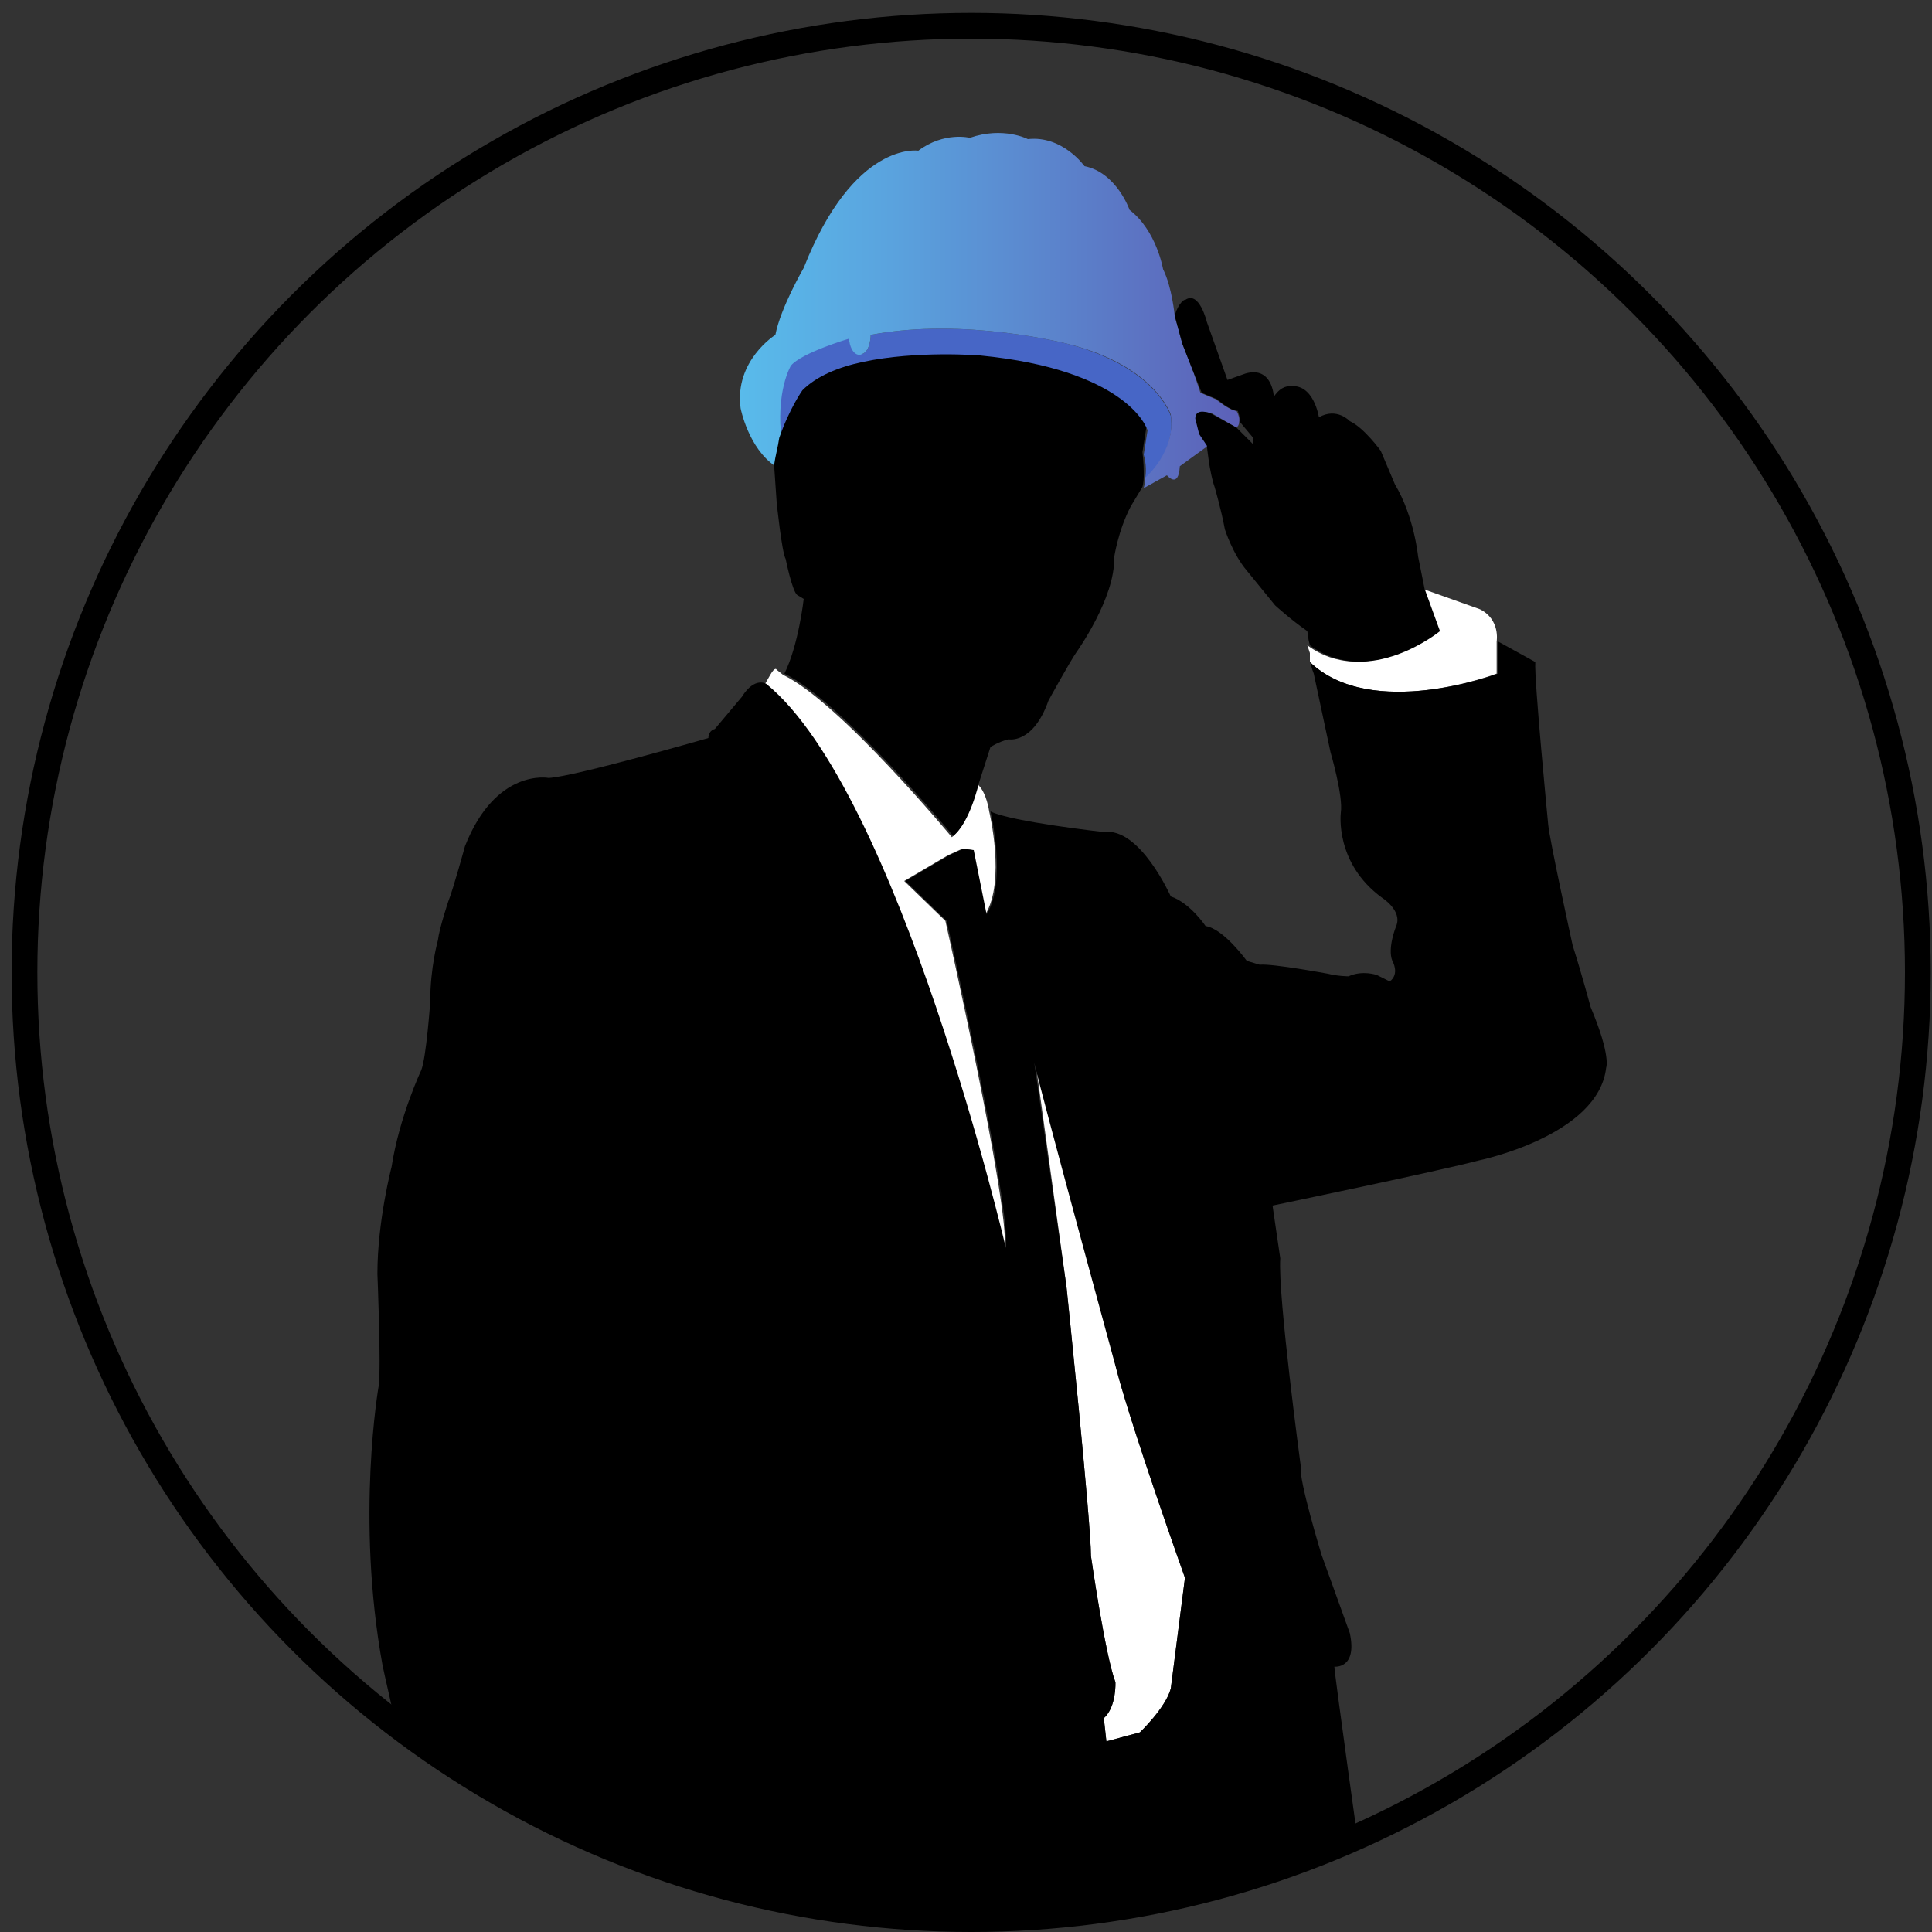 <?xml version="1.0" encoding="utf-8"?>
<!-- Generator: Adobe Illustrator 27.0.1, SVG Export Plug-In . SVG Version: 6.00 Build 0)  -->
<svg version="1.1" id="Layer_1" xmlns="http://www.w3.org/2000/svg" xmlns:xlink="http://www.w3.org/1999/xlink" x="0px" y="0px"
	 viewBox="0 0 150 150" style="enable-background:new 0 0 150 150;" xml:space="preserve">
<rect x="0" y="0" width="150" height="150" fill="#333333" stroke="none"/>
<style type="text/css">
	.st0{clip-path:url(#SVGID_00000085935064600102959390000005463406231667287737_);}
	.st1{fill:#FFFFFF;}
	.st2{fill:#4766C6;}
	.st3{fill:url(#SVGID_00000152260604751784476160000012942906777315272576_);}
</style>
<g>
	<defs>
		<circle id="SVGID_1_" cx="75.4" cy="75.5" r="73.5"/>
	</defs>
	<clipPath id="SVGID_00000145742001970452659040000015313297781346353320_">
		<use xlink:href="#SVGID_1_"  style="overflow:visible;"/>
	</clipPath>
	<g id="XMLID_9_" style="clip-path:url(#SVGID_00000145742001970452659040000015313297781346353320_);">
		<path class="st1" d="M101.7,50.7c0,0,0,0.2,0,0.7l0,0c4.8,4.6,14.5,0.9,14.5,0.9v-2.5c0,0,0.3-1.7-1.3-2.5l-4.5-1.6l1.2,3.3
			c0,0-5.5,4.5-10.1,1.1L101.7,50.7z"/>
		<path class="st1" d="M59.8,52.4l-0.4,0.7c10.3,8.4,18.6,43.8,18.6,43.8c0.4-3.3-4.6-25.4-4.6-25.4l-3.2-3.1l3.4-2l1.1-0.5l0.8,0.1
			l1,5c1.6-2.6,0.3-8,0.3-8s-0.2-1.5-0.9-2.1c0,0-0.7,3.1-2,4.1c0,0-8.7-10.5-13.1-12.6L60.3,52C60.3,52,60.2,51.7,59.8,52.4z"/>
		<path class="st1" d="M80.4,82.5l2.4,17.4c0,0,1.9,18.2,1.9,20.9c0,0,1.1,7.7,1.9,9.8c0,0,0.1,1.9-0.9,2.8l0.2,1.8l2.6-0.7
			c0,0,2-1.9,2.4-3.4l1.1-8.6c0,0-4-11.2-5.3-16.1C86.8,106.3,80.8,84.4,80.4,82.5z"/>
		<path class="st1" d="M36.3,164.4c0,0,0.3,1,1.1,1.2c0,0,3,0.8,3.7,0.8l13.3-5.1c0,0,0.5,0.1,0.1-0.9l-0.4-1.1c0,0-2.3-0.5-9.9,1.7
			l-5.7,1.8C38.4,162.8,37,162.9,36.3,164.4z"/>
		<path class="st2" d="M67.1,28.3c4.2-0.9,9.1-0.5,9.1-0.5c11.2,1.1,12.9,5.6,12.9,5.6l-0.3,1.9c0.2,0.7,0.2,1.4,0.1,1.9l0,0
			c0,0,2.4-2,2-4.9c0,0-1.1-3.8-8-5.6c0,0-8-2.1-15.3-0.7c0,0,0,1.3-0.7,1.5c0,0,0,0,0,0L67.1,28.3z"/>
		<path class="st2" d="M66.9,27.4c-0.1,0-0.8,0.2-1-1.2c0,0-3.7,1.2-4.5,2.1c0,0-1.3,2-0.7,5.8c0.7-2.3,1.8-3.7,1.8-3.7
			c1.1-1.1,2.8-1.8,4.7-2.2L66.9,27.4z"/>
		
			<linearGradient id="SVGID_00000013874000384265578080000009469927913618625470_" gradientUnits="userSpaceOnUse" x1="57.392" y1="127.925" x2="96.189" y2="127.925" gradientTransform="matrix(1 0 0 -1 0 152)">
			<stop  offset="0" style="stop-color:#59BBEB"/>
			<stop  offset="0.303" style="stop-color:#5AA3DE"/>
			<stop  offset="0.941" style="stop-color:#5C66BB"/>
			<stop  offset="1" style="stop-color:#5C60B8"/>
		</linearGradient>
		<path style="fill:url(#SVGID_00000013874000384265578080000009469927913618625470_);" d="M90.9,32.2c0.4,2.9-2,4.9-2,4.9l0,0
			c0,0.5-0.1,0.8-0.1,0.8l1.8-1c0,0,0.9,1.1,1-0.7l2.2-1.6l-0.6-0.9l-0.3-1.2c0-0.8,1.2-0.4,1.2-0.4l1.9,1.1
			c0.1-0.1,0.2-0.2,0.2-0.4c0.1-0.4-0.2-0.9-0.2-0.9c-0.5,0-1.6-0.9-1.6-0.9l-1.2-0.5L92.7,29l-0.9-2.3l-0.6-2.2
			c0,0-0.2-2.2-0.9-3.6c0,0-0.5-3-2.6-4.6c0,0-1-2.9-3.5-3.4c0,0-1.7-2.4-4.4-2.1c0,0-1.9-1-4.5-0.1c0,0-2-0.5-4,1
			c0,0-5-0.8-8.9,9.1c0,0-1.8,3.1-2.2,5.2c0,0-3.2,2-2.7,5.7c0,0,0.6,3.1,2.7,4.5c0.1-0.7,0.3-1.4,0.5-2c-0.5-3.8,0.7-5.8,0.7-5.8
			c0.8-1,4.5-2.1,4.5-2.1c0.2,1.4,0.9,1.3,1,1.2c0,0,0,0,0,0c0.7-0.2,0.7-1.5,0.7-1.5c7.3-1.4,15.3,0.7,15.3,0.7
			C89.7,28.4,90.9,32.2,90.9,32.2z"/>
		<path d="M91.2,24.5l0.6,2.2l0.9,2.3l0.6,1.5l1.2,0.5c0,0,1,0.9,1.6,0.9c0,0,0.2,0.5,0.2,0.9h0l1,1.2v0.5L96,33.2L94,32.1
			c0,0-1.2-0.5-1.2,0.4l0.3,1.2l0.6,0.9c0,0,0.2,2.1,0.6,3.2c0,0,0.5,1.7,0.8,3.3c0,0,0.6,1.9,1.7,3.2L99,47c0,0,1.2,1.1,2.5,2
			l0.1,0.7l0.1,0.4c4.6,3.4,10.1-1.1,10.1-1.1l-1.2-3.3l-0.5-2.5c0,0-0.3-3.1-1.8-5.6l-1.1-2.6c0,0-1.3-1.8-2.4-2.3
			c0,0-1-1.1-2.4-0.3c0,0-0.4-2.7-2.3-2.4c0,0-0.6-0.1-1.2,0.8c0,0-0.1-2.4-2.2-1.8l-1.4,0.5l-1.6-4.5c0,0-0.6-2.5-1.7-1.7
			C92,23.2,91.5,23.5,91.2,24.5z"/>
		<path d="M60.1,36.1l0.2,2.9c0,0,0.4,3.9,0.7,4.4c0,0,0.5,2.5,0.9,2.8l0.5,0.3c0,0-0.4,3.6-1.5,5.8c4.4,2.1,13.1,12.6,13.1,12.6
			c1.3-1,2-4.1,2-4.1l0.9-2.8c0,0,0.6-0.4,1.4-0.6c0,0,1.9,0.4,3.1-3c0,0,1.7-3.1,2.2-3.8c0,0,3-4.2,2.9-7.3c0,0,0.3-2.1,1.3-4
			l0.9-1.5c0,0,0.1-0.3,0.1-0.8c0-0.5,0-1.1-0.1-1.9l0.3-1.9c0,0-1.6-4.5-12.9-5.6c0,0-4.9-0.4-9.1,0.5c-1.9,0.4-3.6,1.1-4.7,2.2
			c0,0-1,1.4-1.8,3.7C60.4,34.7,60.2,35.4,60.1,36.1z"/>
		<path d="M82.8,99.9c0,0,1.9,18.2,1.9,20.9c0,0,1.1,7.7,1.9,9.8c0,0,0.1,1.9-0.9,2.8l0.2,1.8l2.6-0.7c0,0,2-1.9,2.4-3.4l1.1-8.6
			c0,0-4-11.2-5.3-16.1c0,0-6-22-6.4-23.9L82.8,99.9z M80.4,82.3C80.4,82.4,80.4,82.4,80.4,82.3L80.4,82.3z M101.7,51.4L101.7,51.4
			c4.8,4.6,14.6,0.9,14.6,0.9v-2.5l2.9,1.6c-0.1,1.3,1,12.6,1,12.6c0.1,1.2,1.9,9.4,1.9,9.4c0.7,2.2,1.4,4.8,1.4,4.8
			c1.6,3.8,1.2,4.7,1.2,4.7c-0.6,5.3-9.9,7.2-9.9,7.2c-3,0.8-16,3.5-16,3.5l0.6,4.1c-0.2,2.9,1.6,16.2,1.6,16.2
			c-0.2,0.9,1.6,6.8,1.6,6.8l2.2,6.1c0.6,2.8-1.2,2.6-1.2,2.6c0,0.5,2.1,15.5,2.1,15.5c1.4,5.8,2.2,12.4,2.2,12.4
			c0.4,3.6-1.7,2.9-1.7,2.9c-1.5-0.9-3.6-3.2-3.6-3.2c-1.2-1.3-5.3-1.8-5.3-1.8l0.4,7.8c0.4,6.7,0.4,23.2,0.4,23.2
			c-0.4,4.1-0.5,18.7-0.5,18.7c0.4,8.1,0.4,15.1,0.4,15.1c0,0.4-2.6,24.8-2.6,24.8c-0.2,1.5,0.5,16.1,0.5,16.1
			c0.3,3.2-0.6,3.9-0.6,3.9l-1.1,1.2l1.7,2.9c1,1.6,0.7,2.3,0.7,2.3l3.5,3.7c2.5,2.1,13.4,6.2,13.4,6.2c3.2,1.2,3,3.1,3,3.1
			c0.1,2.9-3.1,4.1-3.1,4.1c-11.2,0.9-18.5-3.2-18.5-3.2c-3.3-2.1-8-3.4-8-3.4l-0.2,1.3l-8.2-0.8c-3.3-1.1-2.5-3.3-2.5-3.3
			c0-1,0.5-2.7,0.5-2.7c-0.6-3.3,1.1-7.8,1.1-7.8l0.2-1.1c-0.4-1.4,0.4-2.6,0.4-2.6c0.9-0.8,0.3-1.3,0.3-1.3l-1.1-0.8
			c-0.6-0.3-1-1.3-1-1.3l0.3-1.5c0.6-3.5,2.8-4,2.8-4l-0.5-1c-0.6-1.1-0.3-4.3-0.3-4.3l0.4-4c0.5-4.6-0.9-12.9-0.9-12.9
			c-1.1-5.6,0.5-12.2,0.5-12.2c0.5-2.6,1.4-2.7,1.4-2.7c0.6-0.3-0.4-1.7-0.4-1.7c-1.5-3.7-3.9-11.9-3.9-11.9l-2.7,8.9
			c-0.3,1.9-3.1,10-3.1,10c-1.2,3-2.4,7.6-2.4,7.6c-1,3-0.8,2.8-0.8,2.8c0.6,3.2-2.1,32.1-2.1,32.1c-0.3,3.6-1.3,4.6-1.3,4.6
			l0.9,1.4c1.2,1.7,1,3.1,1,3.1l-1.1,5.3c0,1.2-0.6,2-0.6,2c-0.1,2,3.3,6.2,3.3,6.2c0.9,1.3,6.6,9.6,6.6,9.6
			c1.9,1.9,1.5,3.1,1.5,3.1c-0.3,2.3-4.2,3.2-4.2,3.2c-3.8,1.6-11.6-1.5-11.6-1.5c-7.8-2.2-8.8-9.8-8.8-9.8l-1.1,0.3l-3-3.9
			l-0.2-1.7c-0.1-1.5,0.5-2.8,0.5-2.8c0-2.1,1-3.9,1-3.9c-3.1-2-3.2-8.8-3.2-8.8c0.1-2-0.1-6.1-0.1-6.1c-0.6-2.3-0.5-6.6-0.5-6.6
			l1.9-26.6c-0.2-6.3,1.2-12.2,1.2-12.2c0.7-3,1.2-6.3,1.2-6.3c-0.3-8.1,1.2-14.1,1.2-14.1c1-3.4,0.3-6.3,0.3-6.3
			c-0.5-3.2,0.5-17.3,0.5-17.3c-1.2,0.2-2.3-0.6-2.3-0.6c-0.6,0.4-1.7,0.5-1.7,0.5c-1.4,0-1.7-1.1-1.7-1.1c-0.4-1.4,0.7-2,0.7-2
			l0.1-2.2c0.1-1.4-0.8-0.4-0.8-0.4l-0.5,3.1l-0.1,1.1c0.2,1.6-0.5,1.8-0.5,1.8c-0.7,0.2-1.1-0.4-1.1-0.4c-1.3-0.9-1-3.8-1-3.8
			l0.3-2.9c-0.2-1.4-0.3-4.3-0.3-4.3l13.3-5.1c0,0,0.5,0.1,0.1-0.9l-0.4-1.1c0,0-2.3-0.5-9.9,1.7l-5.7,1.8c0,0-1.4,0.1-2.1,1.6
			c-1.4,1.2-1.1-0.7-1.1-0.7l0.4-3.5c0.2-1.6-1.3-10.3-1.3-10.3l-2.9-12.7c-0.8-2.5-1.9-7.7-1.9-7.7c-2.1-11.5-0.3-21.7-0.3-21.7
			c0.2-1.5-0.1-8.7-0.1-8.7c0-4.1,1.1-8.3,1.1-8.3c0.6-3.9,2.3-7.5,2.3-7.5c0.4-1,0.7-5.3,0.7-5.3C33.4,75.1,34,73,34,73
			c0.1-0.9,0.8-3,0.8-3c0.4-1,1.3-4.3,1.3-4.3c2.4-6.1,6.5-5.3,6.5-5.3c2-0.1,12.4-3.1,12.4-3.1c0-0.6,0.5-0.7,0.5-0.7l2.1-2.5
			c1-1.6,1.9-1,1.9-1c10.3,8.4,18.6,43.8,18.6,43.8c0.4-3.3-4.6-25.4-4.6-25.4l-3.2-3.1l3.4-2l1.1-0.5l0.8,0.1l1,5
			c1.6-2.6,0.3-8,0.3-8c1.6,0.8,8.8,1.6,8.8,1.6c2.8-0.4,5.2,5,5.2,5c1.5,0.5,2.7,2.3,2.7,2.3c1.4,0.2,3.2,2.7,3.2,2.7l1,0.3
			c1-0.1,5.3,0.7,5.3,0.7c0.8,0.2,1.6,0.2,1.6,0.2c1.1-0.5,2.2-0.1,2.2-0.1l1,0.5c0.8-0.6,0.2-1.6,0.2-1.6c-0.4-1,0.3-2.7,0.3-2.7
			c0.5-1.2-1.1-2.2-1.1-2.2c-3.7-2.7-3.2-6.6-3.2-6.6c0.2-1.3-0.8-4.7-0.8-4.7l-1.3-6.1C101.8,51.8,101.8,51.6,101.7,51.4z"/>
	</g>
	<use xlink:href="#SVGID_1_"  style="overflow:visible;fill:none;stroke:#000000;stroke-width:2;stroke-miterlimit:10;"/>
</g>
</svg>
